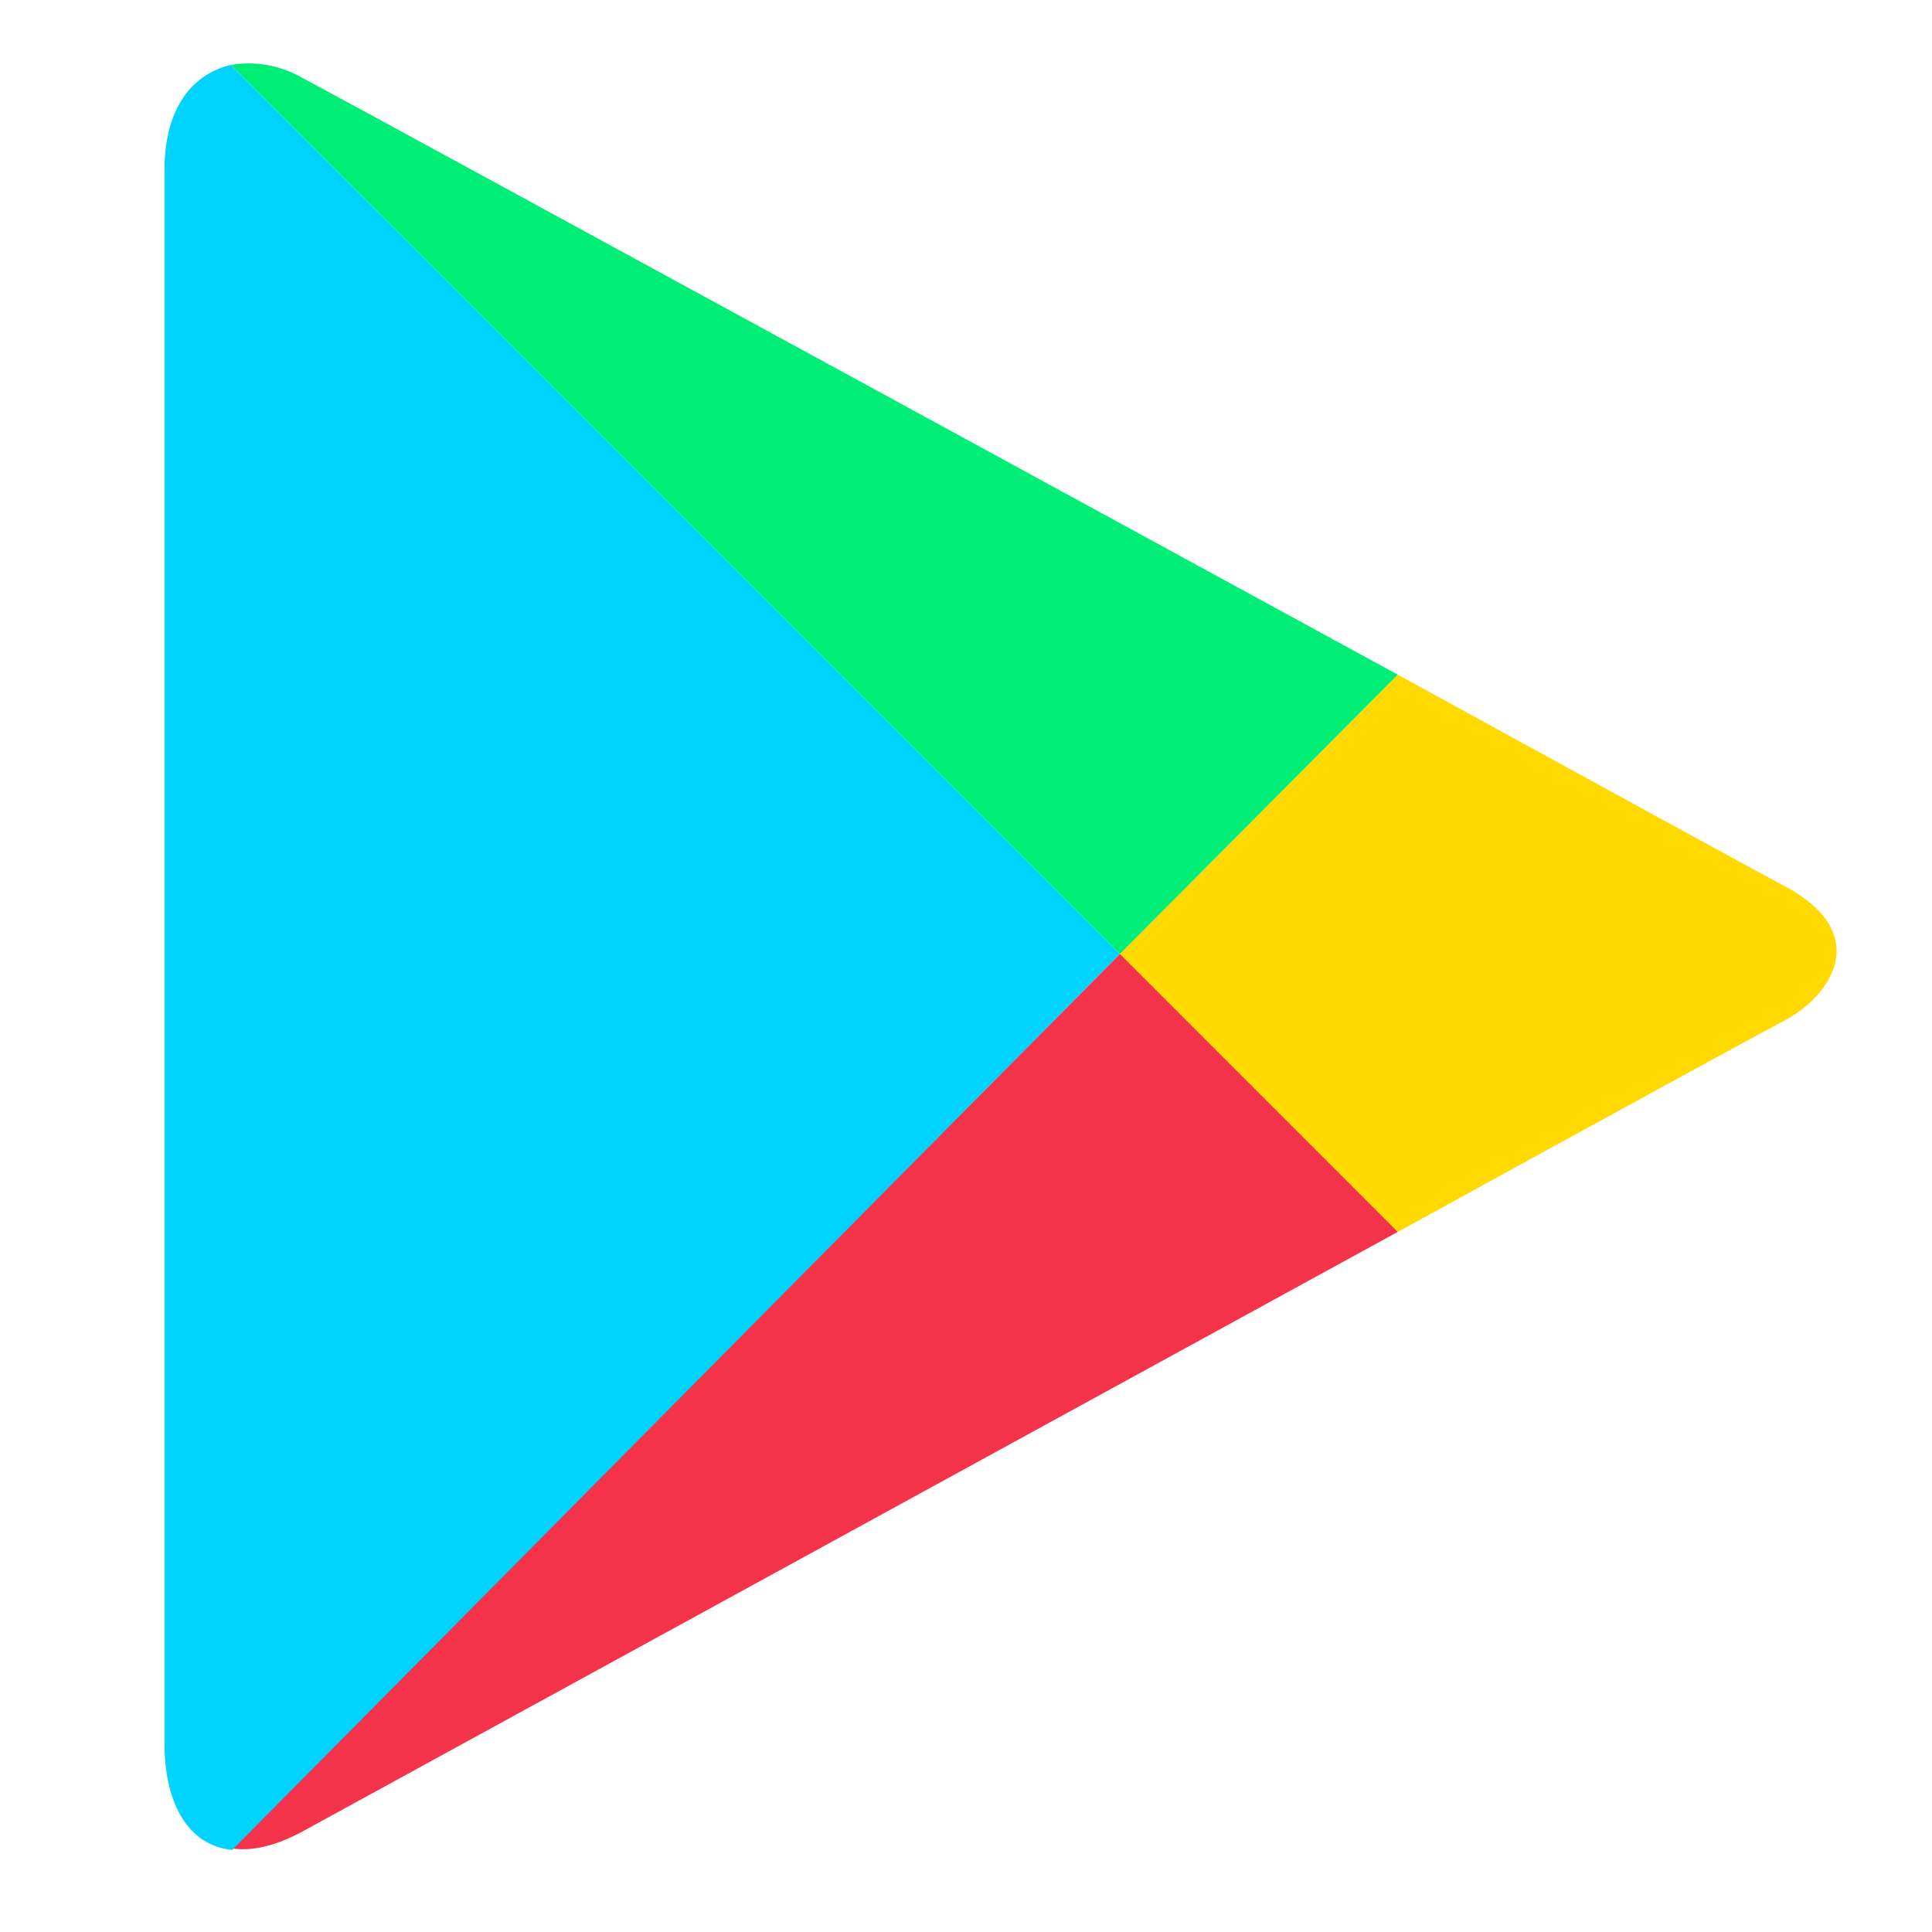 <svg width="60" height="60" viewBox="0 0 60 60" fill="none" xmlns="http://www.w3.org/2000/svg">
<path fill-rule="evenodd" clip-rule="evenodd" d="M43.409 38.257C49.979 34.65 55.003 31.902 55.432 31.688C56.806 30.958 58.223 29.026 55.432 27.523C54.53 27.05 49.678 24.388 43.409 20.953L34.779 29.627L43.409 38.257Z" fill="#FFD900"/>
<path fill-rule="evenodd" clip-rule="evenodd" d="M34.779 29.627L7.212 57.408C7.856 57.494 8.586 57.322 9.445 56.85C11.249 55.862 30.399 45.385 43.409 38.257L34.779 29.627Z" fill="#F43249"/>
<path fill-rule="evenodd" clip-rule="evenodd" d="M34.779 29.627L43.409 20.953C43.409 20.953 11.377 3.477 9.445 2.447C8.715 2.017 7.899 1.889 7.169 2.017L34.779 29.627Z" fill="#00EE76"/>
<path fill-rule="evenodd" clip-rule="evenodd" d="M34.779 29.627L7.169 2.017C6.053 2.275 5.108 3.263 5.108 5.281V54.144C5.108 55.991 5.838 57.322 7.212 57.451L34.779 29.627Z" fill="#00D3FF"/>
</svg>
